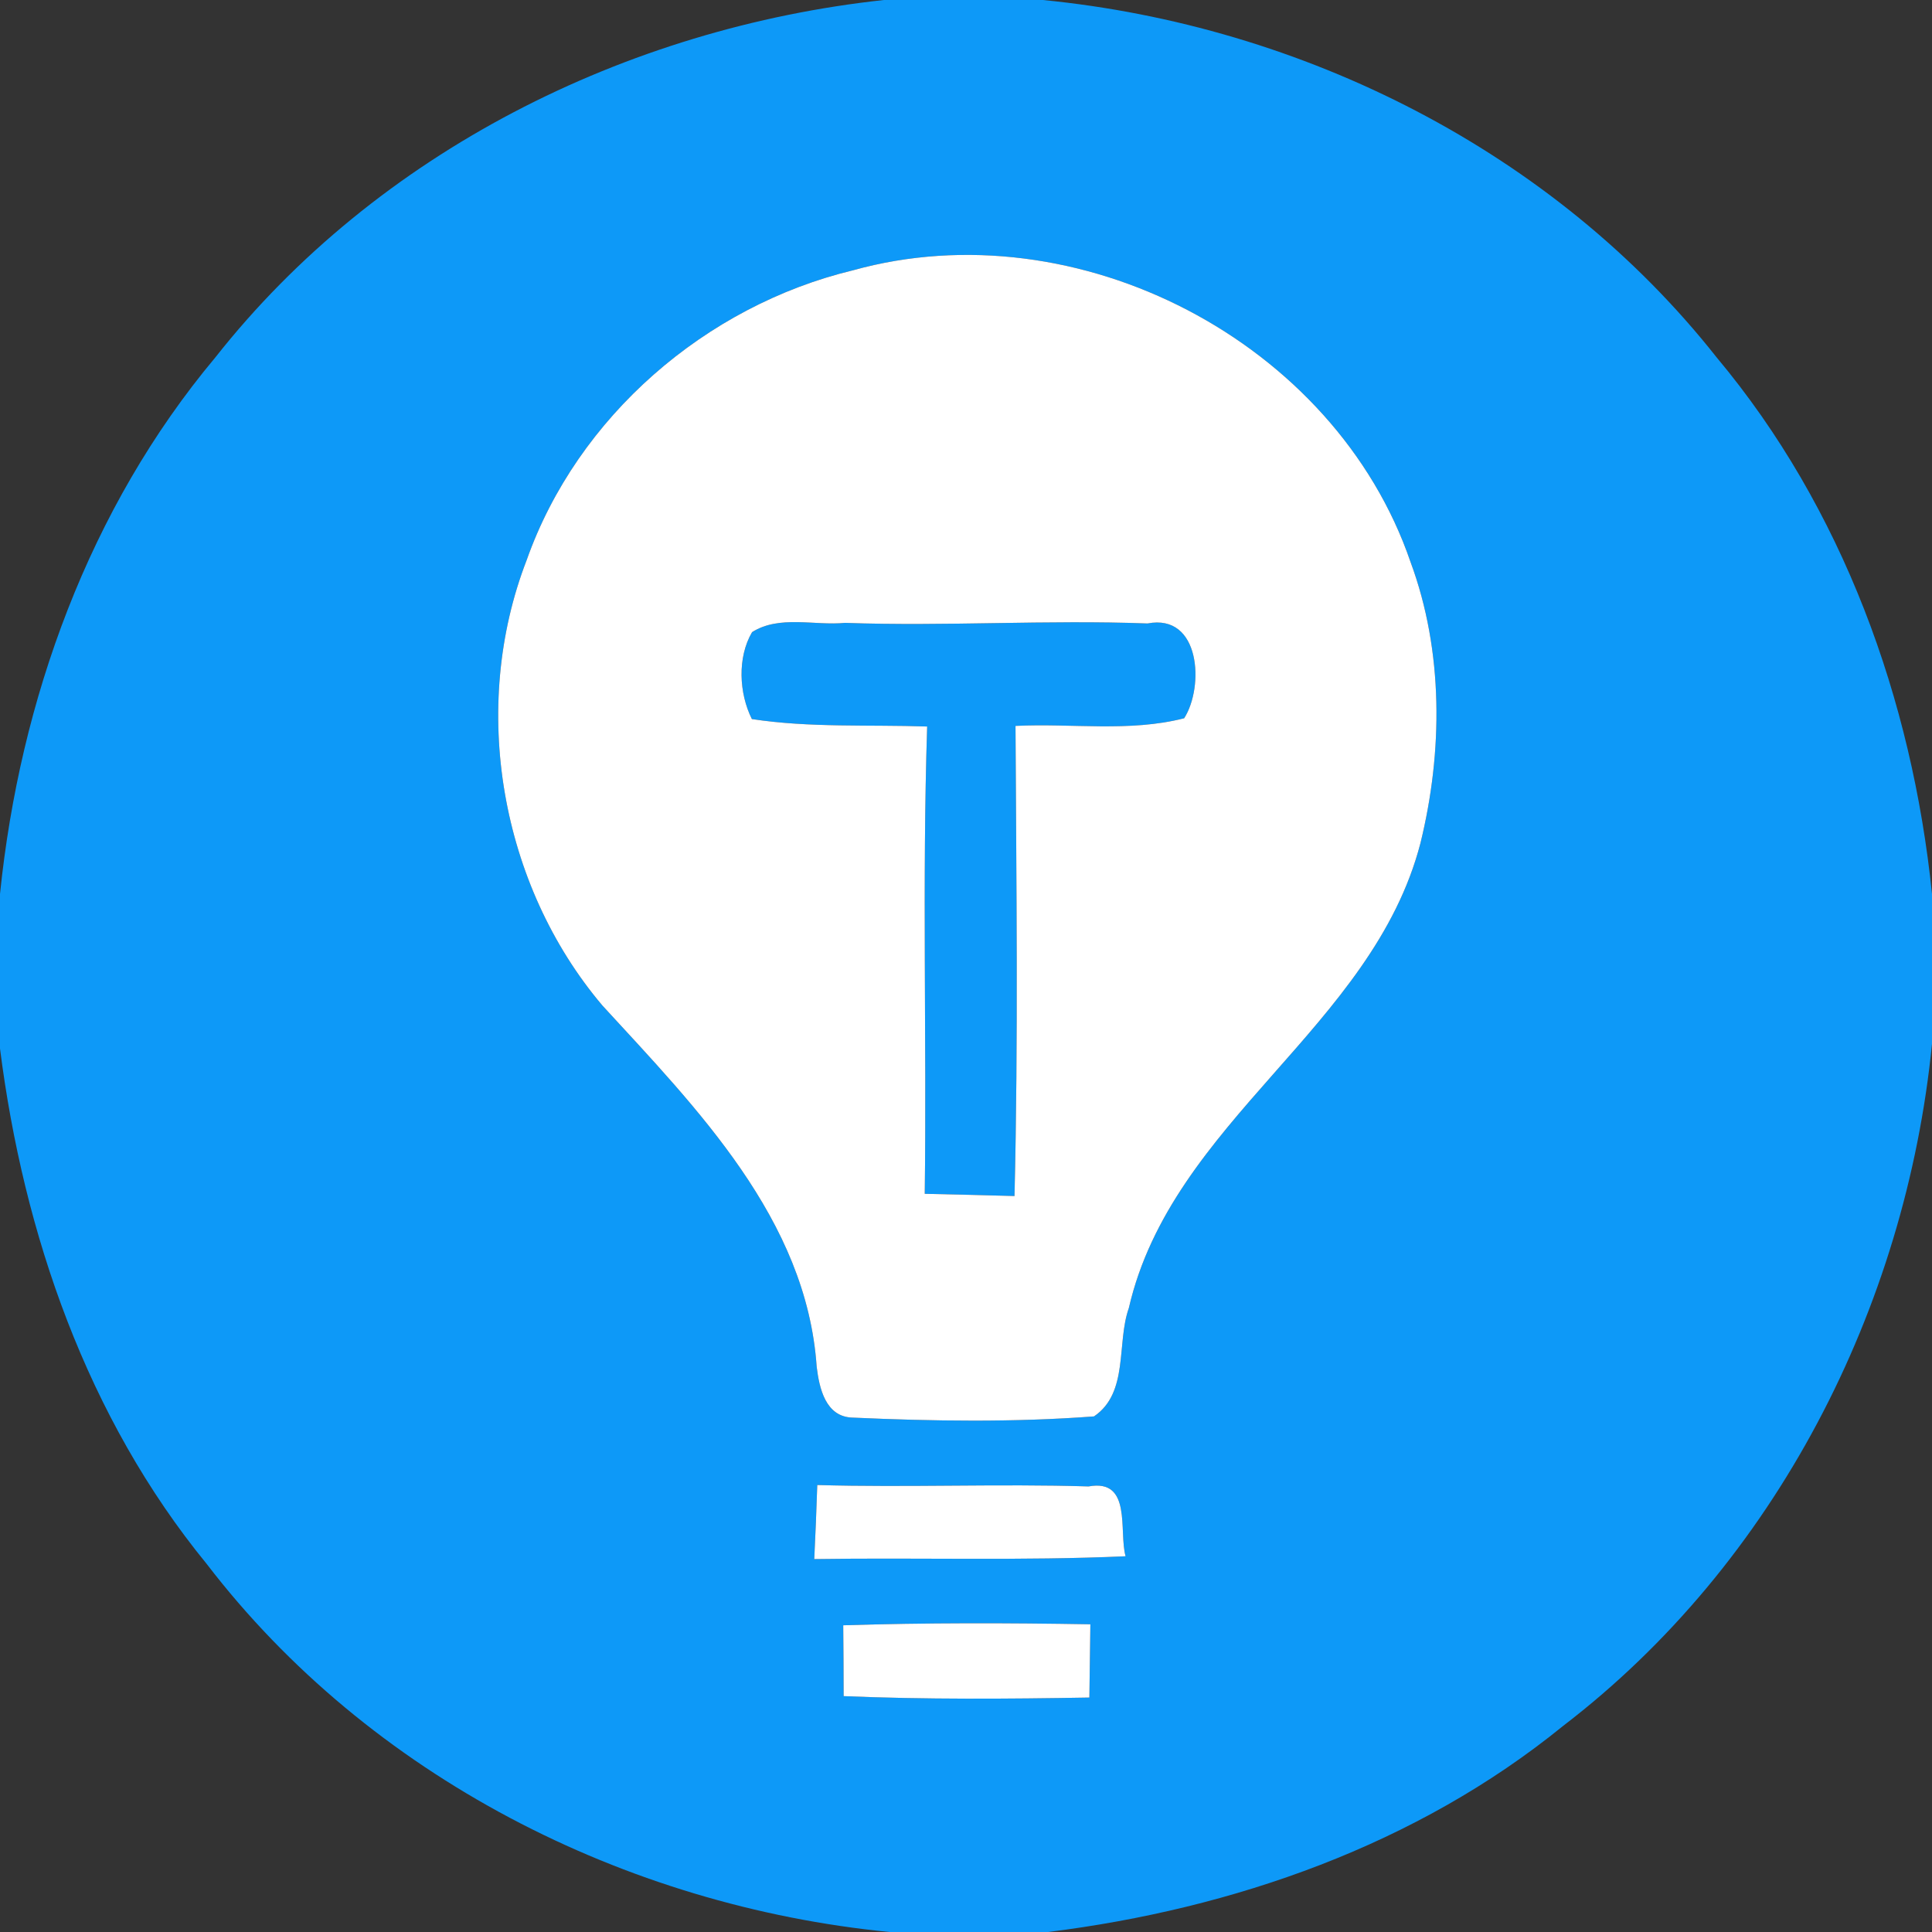 <?xml version="1.0" encoding="UTF-8" ?>
<!DOCTYPE svg PUBLIC "-//W3C//DTD SVG 1.1//EN" "http://www.w3.org/Graphics/SVG/1.1/DTD/svg11.dtd">
<svg width="96pt" height="96pt" viewBox="0 0 96 96" version="1.1" xmlns="http://www.w3.org/2000/svg">
<rect x="0" y="0" width="96" height="96" fill="#333333" stroke="none"/>
<g id="#0d99f8ff">
<path fill="#0d99f8" opacity="1.00" d=" M 43.92 0.00 L 51.82 0.00 C 64.73 1.27 77.21 7.51 85.30 17.76 C 91.57 25.25 95.01 34.77 96.00 44.42 L 96.00 51.87 C 94.69 65.01 88.22 77.68 77.67 85.76 C 70.40 91.67 61.30 94.85 52.08 96.00 L 44.20 96.00 C 31.05 94.71 18.36 88.26 10.27 77.71 C 4.33 70.45 1.17 61.32 0.00 52.10 L 0.00 44.42 C 0.99 34.77 4.43 25.25 10.70 17.76 C 18.73 7.57 31.11 1.39 43.92 0.00 M 42.39 13.43 C 35.07 15.19 28.69 20.70 26.17 27.83 C 23.33 35.17 24.86 43.97 29.93 49.96 C 34.63 55.08 40.08 60.59 40.58 67.91 C 40.71 68.98 41.02 70.41 42.37 70.44 C 46.36 70.62 50.38 70.68 54.36 70.38 C 56.10 69.20 55.47 66.75 56.09 65.00 C 58.23 55.70 68.20 51.06 70.58 41.90 C 71.70 37.35 71.73 32.36 70.09 27.93 C 66.34 16.97 53.52 10.33 42.39 13.43 M 40.46 77.47 C 45.61 77.39 50.77 77.56 55.93 77.33 C 55.58 76.09 56.27 73.46 54.09 73.86 C 49.60 73.72 45.10 73.92 40.61 73.79 C 40.57 75.02 40.52 76.25 40.46 77.47 M 41.90 80.76 C 41.91 81.64 41.92 83.40 41.92 84.28 C 45.99 84.45 50.06 84.42 54.13 84.35 C 54.14 83.44 54.17 81.62 54.18 80.71 C 50.09 80.64 45.99 80.63 41.90 80.76 Z" />
<path fill="#0d99f8" opacity="1.00" d=" M 37.37 31.41 C 38.73 30.55 40.48 31.10 41.99 30.95 C 47.00 31.13 52.01 30.79 57.02 30.98 C 59.66 30.47 59.84 34.13 58.84 35.69 C 56.12 36.39 53.24 35.93 50.46 36.07 C 50.50 43.86 50.60 51.64 50.41 59.43 C 48.92 59.39 47.43 59.35 45.95 59.32 C 46.05 51.58 45.82 43.84 46.07 36.10 C 43.16 36.00 40.24 36.17 37.36 35.73 C 36.72 34.45 36.63 32.67 37.37 31.41 Z" />
</g>
<g id="#ffffffff">
<path fill="#ffffff" opacity="1.00" d=" M 42.39 13.43 C 53.52 10.33 66.34 16.97 70.09 27.93 C 71.73 32.36 71.70 37.35 70.58 41.90 C 68.20 51.06 58.23 55.70 56.09 65.00 C 55.47 66.75 56.10 69.20 54.36 70.38 C 50.38 70.68 46.36 70.62 42.37 70.44 C 41.02 70.41 40.71 68.98 40.58 67.91 C 40.08 60.59 34.63 55.08 29.93 49.96 C 24.86 43.97 23.33 35.17 26.17 27.83 C 28.69 20.70 35.07 15.19 42.39 13.43 M 37.37 31.41 C 36.63 32.67 36.72 34.45 37.36 35.73 C 40.24 36.17 43.16 36.00 46.07 36.10 C 45.82 43.84 46.05 51.58 45.95 59.32 C 47.43 59.35 48.92 59.39 50.41 59.43 C 50.60 51.64 50.50 43.86 50.46 36.07 C 53.24 35.93 56.12 36.39 58.84 35.69 C 59.84 34.13 59.66 30.47 57.02 30.98 C 52.01 30.79 47.00 31.13 41.99 30.95 C 40.48 31.10 38.73 30.55 37.37 31.41 Z" />
<path fill="#ffffff" opacity="1.00" d=" M 40.46 77.47 C 40.52 76.25 40.57 75.02 40.61 73.79 C 45.10 73.92 49.60 73.72 54.09 73.86 C 56.27 73.46 55.58 76.09 55.93 77.33 C 50.77 77.56 45.61 77.39 40.46 77.47 Z" />
<path fill="#ffffff" opacity="1.00" d=" M 41.90 80.76 C 45.99 80.63 50.09 80.64 54.18 80.71 C 54.17 81.62 54.14 83.44 54.13 84.35 C 50.06 84.42 45.99 84.45 41.92 84.28 C 41.92 83.40 41.91 81.64 41.90 80.76 Z" />
</g>
</svg>
